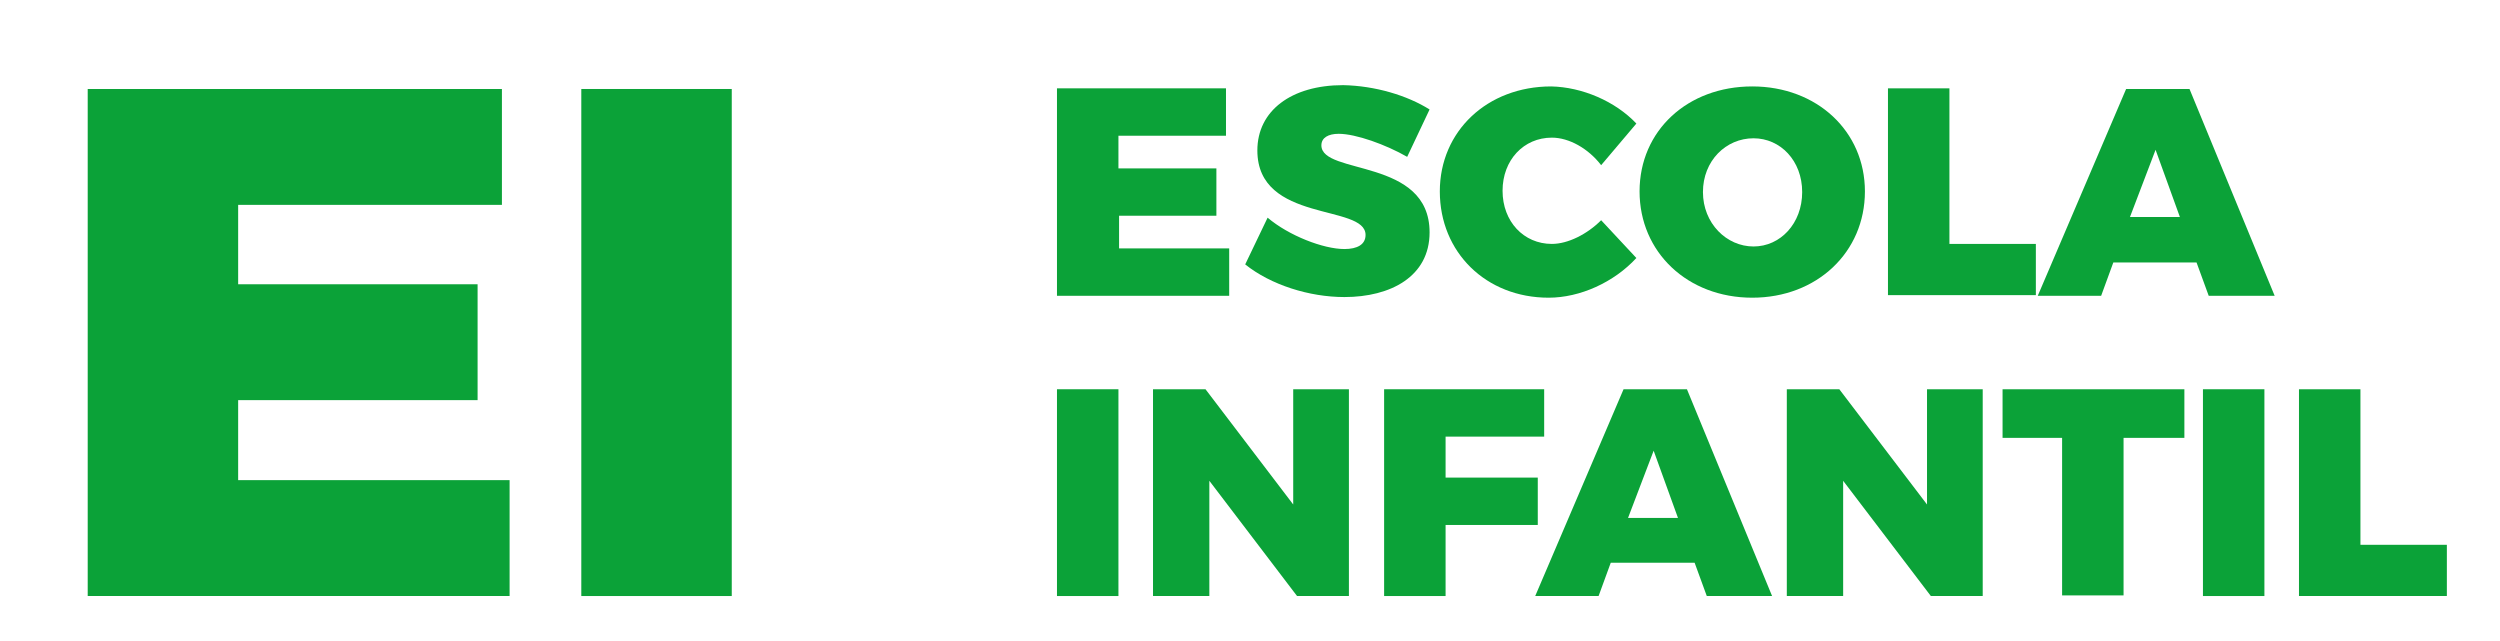 <?xml version="1.0" encoding="utf-8"?>
<!-- Generator: Adobe Illustrator 25.0.0, SVG Export Plug-In . SVG Version: 6.00 Build 0)  -->
<svg version="1.1" id="Capa_1" xmlns="http://www.w3.org/2000/svg" xmlns:xlink="http://www.w3.org/1999/xlink" x="0px" y="0px"
	 viewBox="0 0 390.5 100.2" style="enable-background:new 0 0 390.5 100.2;" xml:space="preserve">
<style type="text/css">
	.st0{fill:#0BA238;}
</style>
<g>
	<path class="st0" d="M174.7,21.2v5.1H190v7.4h-15.2v5.1H192v7.4h-26.9V13.8h26.4v7.4H174.7z"/>
	<path class="st0" d="M223.3,17.1l-3.5,7.4c-3.3-1.9-8-3.6-10.7-3.6c-1.6,0-2.7,0.6-2.7,1.8c0,4.7,16.9,1.9,16.9,13.6
		c0,6.9-6.1,10.1-13.3,10.1c-5.5,0-11.5-1.9-15.5-5.1L198,34c3.3,2.8,8.7,4.9,12,4.9c2,0,3.3-0.7,3.3-2.2c0-4.9-16.9-1.8-16.9-13.2
		c0-6.2,5.3-10.2,13.4-10.2C214.8,13.4,219.8,14.9,223.3,17.1z"/>
	<path class="st0" d="M255.6,19.3l-5.5,6.5c-2-2.6-5-4.3-7.7-4.3c-4.4,0-7.7,3.5-7.7,8.3s3.3,8.3,7.7,8.3c2.5,0,5.5-1.5,7.7-3.7
		l5.5,5.9c-3.5,3.8-8.8,6.2-13.7,6.2c-9.8,0-17-7.1-17-16.6c0-9.4,7.4-16.4,17.4-16.4C247.1,13.6,252.3,15.8,255.6,19.3z"/>
	<path class="st0" d="M291.3,29.9c0,9.5-7.5,16.6-17.6,16.6s-17.6-7.1-17.6-16.6c0-9.5,7.5-16.4,17.6-16.4S291.3,20.5,291.3,29.9z
		 M266,30c0,4.9,3.7,8.5,7.9,8.5c4.2,0,7.6-3.6,7.6-8.5c0-4.9-3.4-8.4-7.6-8.4C269.6,21.6,266,25.1,266,30z"/>
	<path class="st0" d="M318,38.1v8h-23.1V13.8h9.6v24.3H318z"/>
	<path class="st0" d="M330.1,41l-1.9,5.2h-9.9l13.8-32.3h9.9l13.3,32.3H345l-1.9-5.2H330.1z M336.7,23.4l-4,10.5h7.8L336.7,23.4z"/>
	<path class="st0" d="M165.1,93.1V60.8h9.6v32.3H165.1z"/>
	<path class="st0" d="M202.6,93.1l-13.7-18v18h-8.8V60.8h8.2l13.7,18v-18h8.7v32.3H202.6z"/>
	<path class="st0" d="M225.8,68.2v6.4h14.4V82h-14.4v11.1h-9.6V60.8h25v7.4H225.8z"/>
	<path class="st0" d="M251.6,87.9l-1.9,5.2h-9.9l13.8-32.3h9.9l13.3,32.3h-10.2l-1.9-5.2H251.6z M258.3,70.4l-4,10.5h7.8L258.3,70.4
		z"/>
	<path class="st0" d="M301.6,93.1l-13.7-18v18h-8.8V60.8h8.2l13.7,18v-18h8.7v32.3H301.6z"/>
	<path class="st0" d="M331.7,68.4v24.6h-9.6V68.4h-9.3v-7.6h28.4v7.6H331.7z"/>
	<path class="st0" d="M344.1,93.1V60.8h9.6v32.3H344.1z"/>
	<path class="st0" d="M382.2,85.1v8h-23.1V60.8h9.6v24.3H382.2z"/>
	<path class="st0" d="M37.2,32v12.4h37.4v18.1H37.2V75h42.4v18.1H13.7V13.9h64.7V32H37.2z"/>
	<path class="st0" d="M90.8,93.1V13.9h23.5v79.2H90.8z"/>
</g>
</svg>
